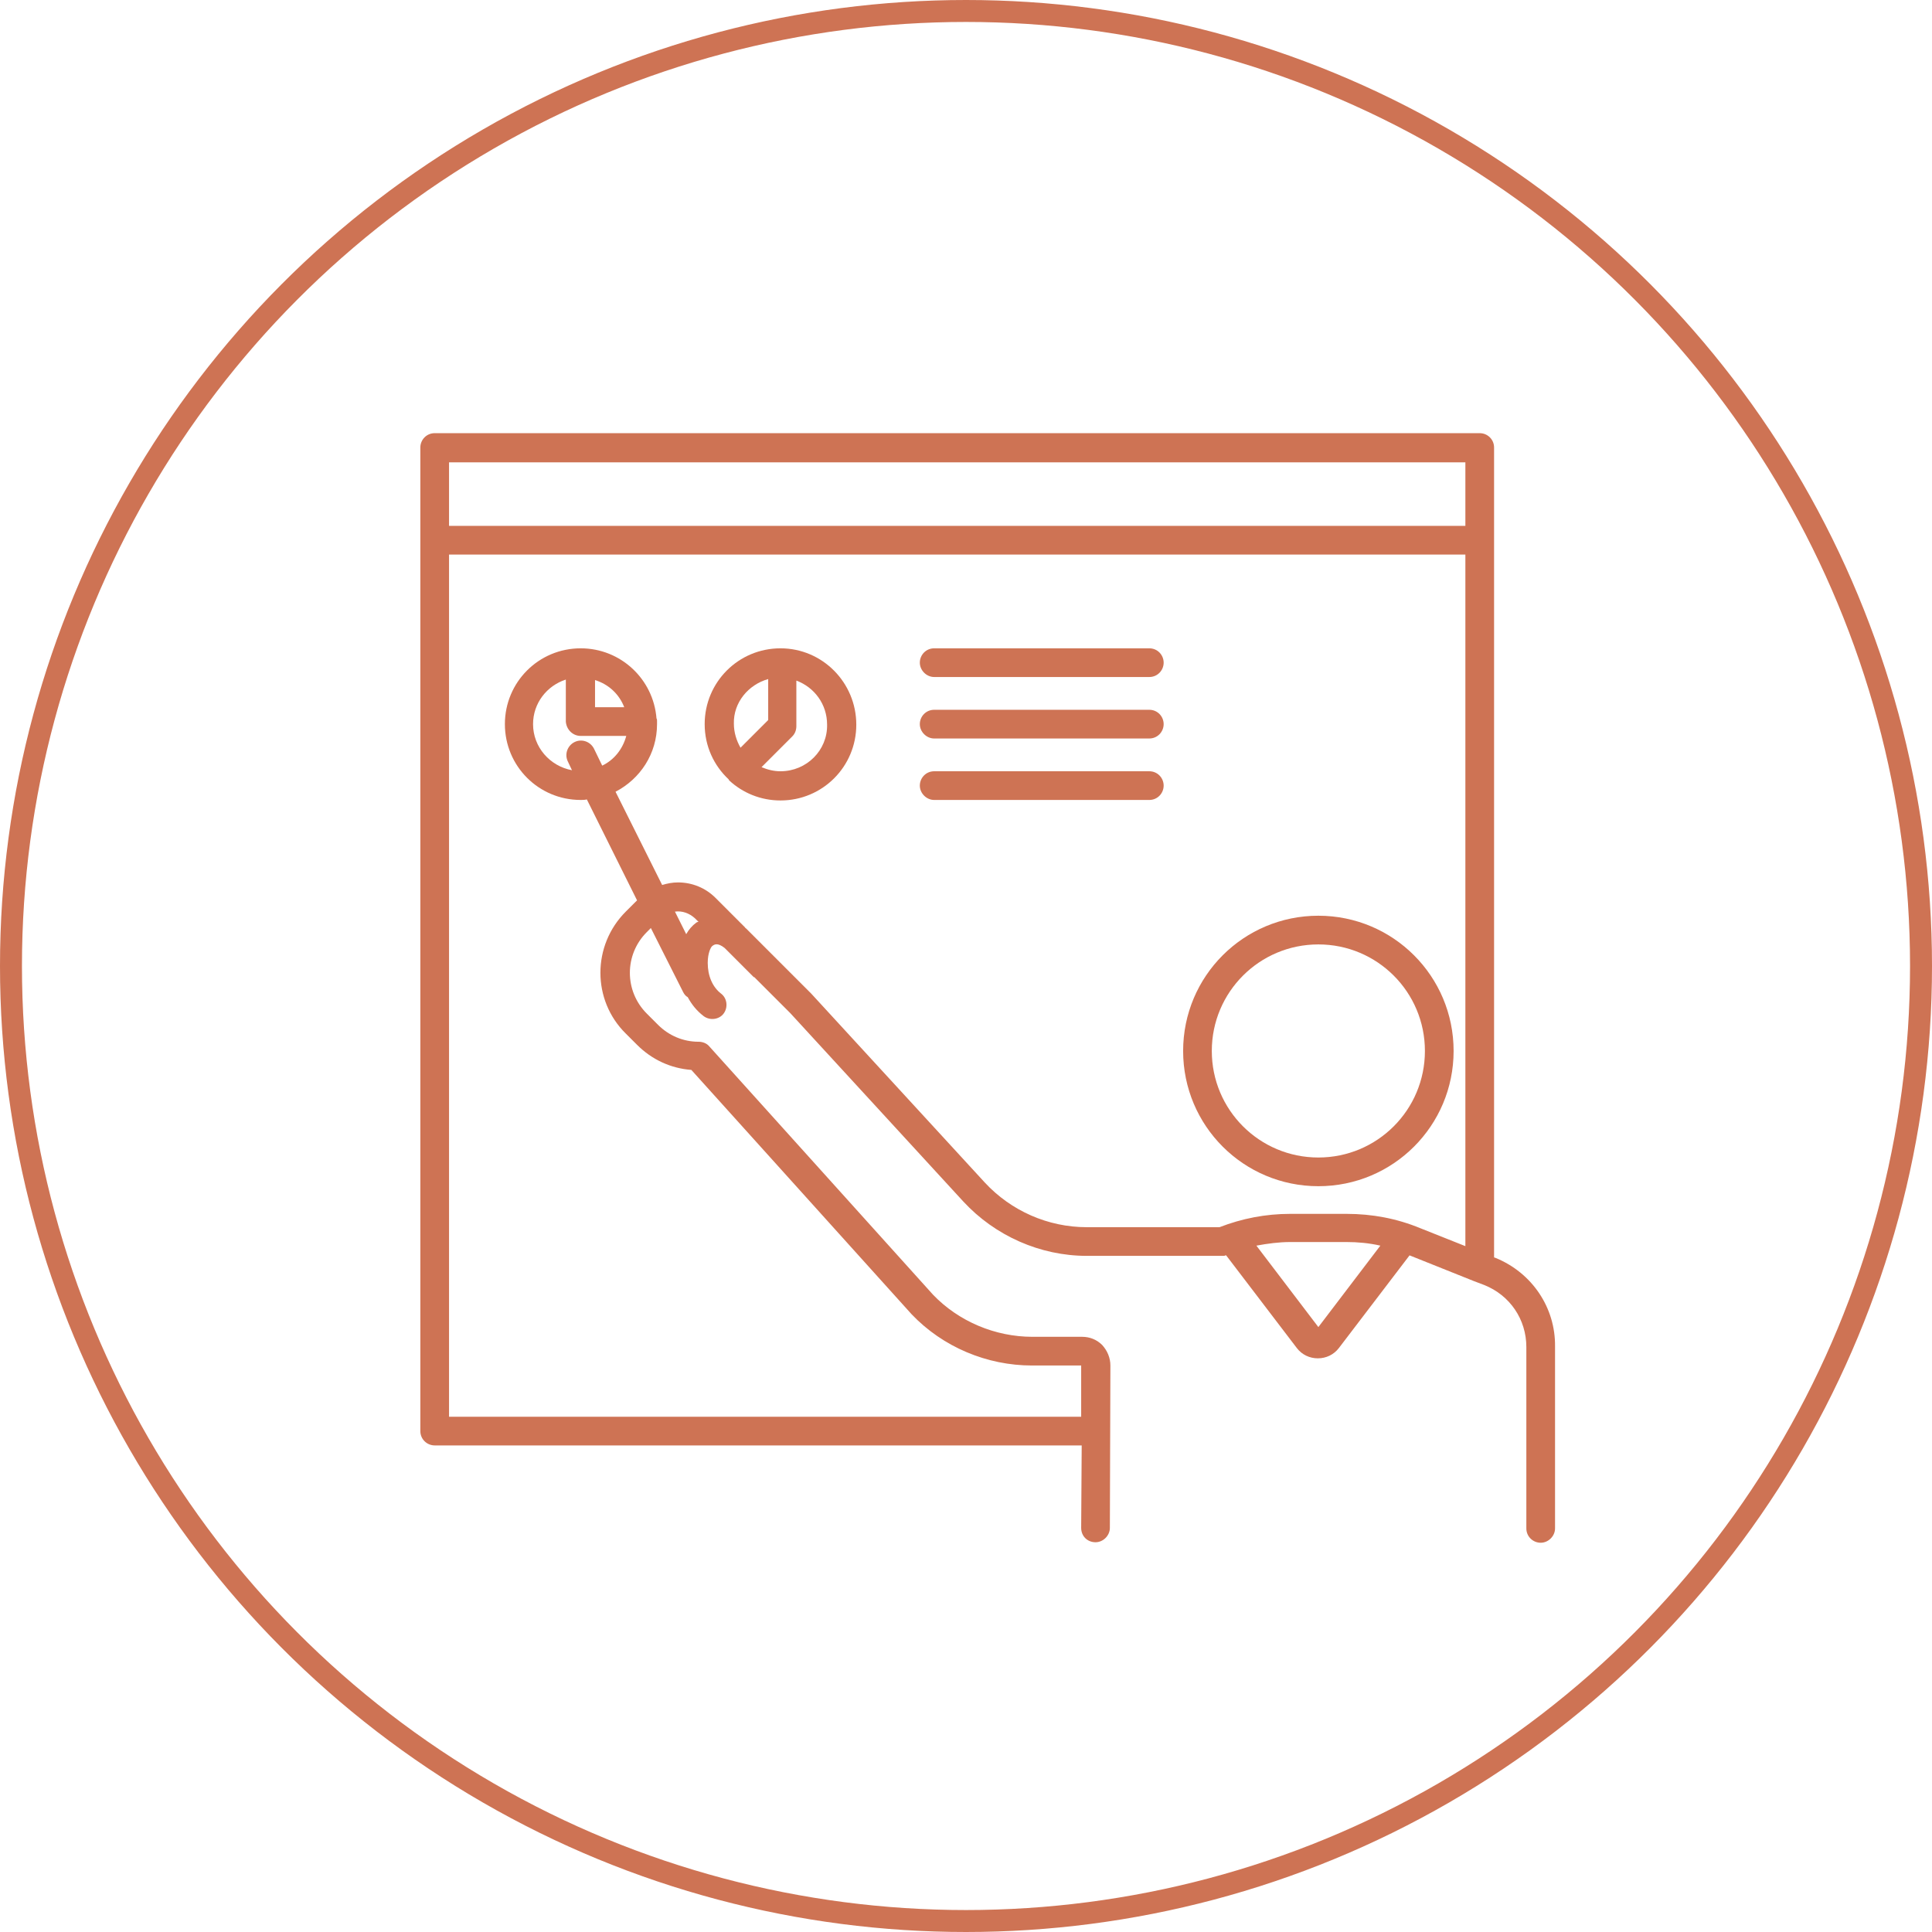 <svg width="88" height="88" viewBox="0 0 88 88" fill="none" xmlns="http://www.w3.org/2000/svg">
<circle cx="44" cy="44" r="43.5" stroke="#CE7354"/>
<path d="M68.123 57.297L68.053 57.273V20.383C68.053 20.01 67.75 19.73 67.4 19.73H19.8C19.427 19.73 19.146 20.033 19.146 20.383V65.183C19.146 65.557 19.45 65.837 19.8 65.837H49.27L49.246 69.593C49.246 69.967 49.526 70.247 49.9 70.247C50.25 70.247 50.553 69.943 50.553 69.593L50.577 62.197C50.577 61.847 50.437 61.52 50.203 61.263C49.947 61.007 49.62 60.89 49.293 60.89H47.03C45.327 60.89 43.67 60.19 42.503 58.977L32.306 47.66C32.19 47.52 32.003 47.45 31.817 47.45C31.116 47.45 30.463 47.17 29.973 46.68L29.46 46.167C28.433 45.14 28.433 43.483 29.46 42.457L29.646 42.27L31.116 45.187C31.163 45.28 31.233 45.373 31.326 45.42C31.513 45.77 31.747 46.05 32.05 46.283C32.33 46.493 32.75 46.447 32.96 46.167C33.17 45.887 33.123 45.467 32.843 45.257C32.447 44.953 32.236 44.44 32.236 43.857C32.236 43.413 32.377 43.133 32.447 43.087C32.54 43.017 32.68 42.923 33.007 43.18L34.313 44.487C34.337 44.51 34.337 44.51 34.36 44.51L35.993 46.143L43.88 54.73C45.327 56.293 47.38 57.203 49.503 57.203H55.64C55.663 57.203 55.663 57.203 55.687 57.203C55.71 57.203 55.733 57.203 55.757 57.203C55.78 57.203 55.803 57.18 55.827 57.18H55.85L59.07 61.403C59.303 61.707 59.653 61.87 60.026 61.87C60.4 61.87 60.75 61.707 60.983 61.403L64.203 57.18L67.12 58.347L67.61 58.533C68.776 59 69.523 60.097 69.523 61.357V69.617C69.523 69.99 69.826 70.27 70.177 70.27C70.526 70.27 70.83 69.967 70.83 69.617V61.333C70.853 59.56 69.78 57.973 68.123 57.297ZM66.746 21.06V23.953H20.453V21.06H66.746ZM28.433 32.213H27.103V30.977C27.71 31.163 28.2 31.607 28.433 32.213ZM26.45 33.52H28.526C28.363 34.127 27.966 34.617 27.43 34.873L27.056 34.103C26.893 33.777 26.497 33.637 26.17 33.8C25.843 33.963 25.703 34.36 25.866 34.687L26.053 35.083C25.05 34.897 24.28 34.033 24.28 32.983C24.28 32.027 24.91 31.233 25.773 30.953V32.867C25.797 33.217 26.076 33.52 26.45 33.52ZM31.7 42.037C31.537 42.153 31.373 42.34 31.256 42.55L30.743 41.523C31.07 41.477 31.396 41.593 31.653 41.827L31.817 41.99C31.77 41.99 31.723 42.013 31.7 42.037ZM60.05 60.447L57.227 56.737C57.74 56.643 58.253 56.573 58.767 56.573H61.333C61.846 56.573 62.36 56.62 62.873 56.737L60.05 60.447ZM61.333 55.29H58.767C57.647 55.29 56.573 55.5 55.547 55.897H49.503C47.73 55.897 46.05 55.15 44.86 53.867L36.95 45.257L33.986 42.293C33.963 42.27 33.94 42.27 33.94 42.247L32.587 40.893C32.143 40.45 31.537 40.193 30.883 40.193C30.627 40.193 30.393 40.24 30.16 40.31L28.037 36.063C29.157 35.48 29.927 34.337 29.927 32.983C29.927 32.96 29.927 32.937 29.927 32.89C29.927 32.867 29.927 32.867 29.927 32.843C29.927 32.797 29.927 32.75 29.903 32.727C29.763 30.93 28.27 29.53 26.45 29.53C24.537 29.53 22.997 31.07 22.997 32.983C22.997 34.897 24.537 36.437 26.45 36.437C26.543 36.437 26.637 36.437 26.73 36.413L29.017 41.01L28.503 41.523C26.963 43.063 26.963 45.56 28.503 47.077L29.017 47.59C29.693 48.267 30.556 48.663 31.49 48.733L41.523 59.863C42.947 61.357 44.953 62.197 47.007 62.197H49.246V64.53H20.453V25.26H66.746V56.76L64.693 55.943C63.62 55.5 62.5 55.29 61.333 55.29Z" fill="#CE7354"/>
<path d="M60.05 41.71C56.643 41.71 53.89 44.463 53.89 47.87C53.89 51.277 56.643 54.03 60.05 54.03C63.456 54.03 66.21 51.277 66.21 47.87C66.21 44.463 63.456 41.71 60.05 41.71ZM60.05 52.723C57.366 52.723 55.196 50.553 55.196 47.87C55.196 45.187 57.366 43.017 60.05 43.017C62.733 43.017 64.903 45.187 64.903 47.87C64.903 50.553 62.733 52.723 60.05 52.723Z" fill="#CE7354"/>
<path d="M35.55 29.53C33.637 29.53 32.097 31.07 32.097 32.983C32.097 33.987 32.517 34.873 33.193 35.503C33.193 35.503 33.193 35.503 33.193 35.527C33.193 35.527 33.217 35.527 33.217 35.55C33.823 36.11 34.64 36.46 35.55 36.46C37.463 36.46 39.003 34.92 39.003 33.007C39.003 31.093 37.463 29.53 35.55 29.53ZM34.99 30.93V32.797L33.73 34.057C33.543 33.73 33.427 33.357 33.427 32.96C33.403 32.003 34.08 31.187 34.99 30.93ZM35.55 35.13C35.247 35.13 34.967 35.06 34.687 34.943L36.087 33.543C36.203 33.427 36.273 33.263 36.273 33.077V31C37.09 31.303 37.673 32.073 37.673 33.007C37.697 34.173 36.74 35.13 35.55 35.13Z" fill="#CE7354"/>
<path d="M52.35 29.53H42.55C42.176 29.53 41.897 29.833 41.897 30.183C41.897 30.533 42.2 30.837 42.55 30.837H52.35C52.723 30.837 53.003 30.533 53.003 30.183C53.003 29.833 52.723 29.53 52.35 29.53Z" fill="#CE7354"/>
<path d="M52.35 32.33H42.55C42.176 32.33 41.897 32.633 41.897 32.983C41.897 33.333 42.2 33.637 42.55 33.637H52.35C52.723 33.637 53.003 33.333 53.003 32.983C53.003 32.633 52.723 32.33 52.35 32.33Z" fill="#CE7354"/>
<path d="M52.35 35.13H42.55C42.176 35.13 41.897 35.433 41.897 35.783C41.897 36.133 42.2 36.437 42.55 36.437H52.35C52.723 36.437 53.003 36.133 53.003 35.783C53.003 35.433 52.723 35.13 52.35 35.13Z" fill="#CE7354"/>
</svg>
